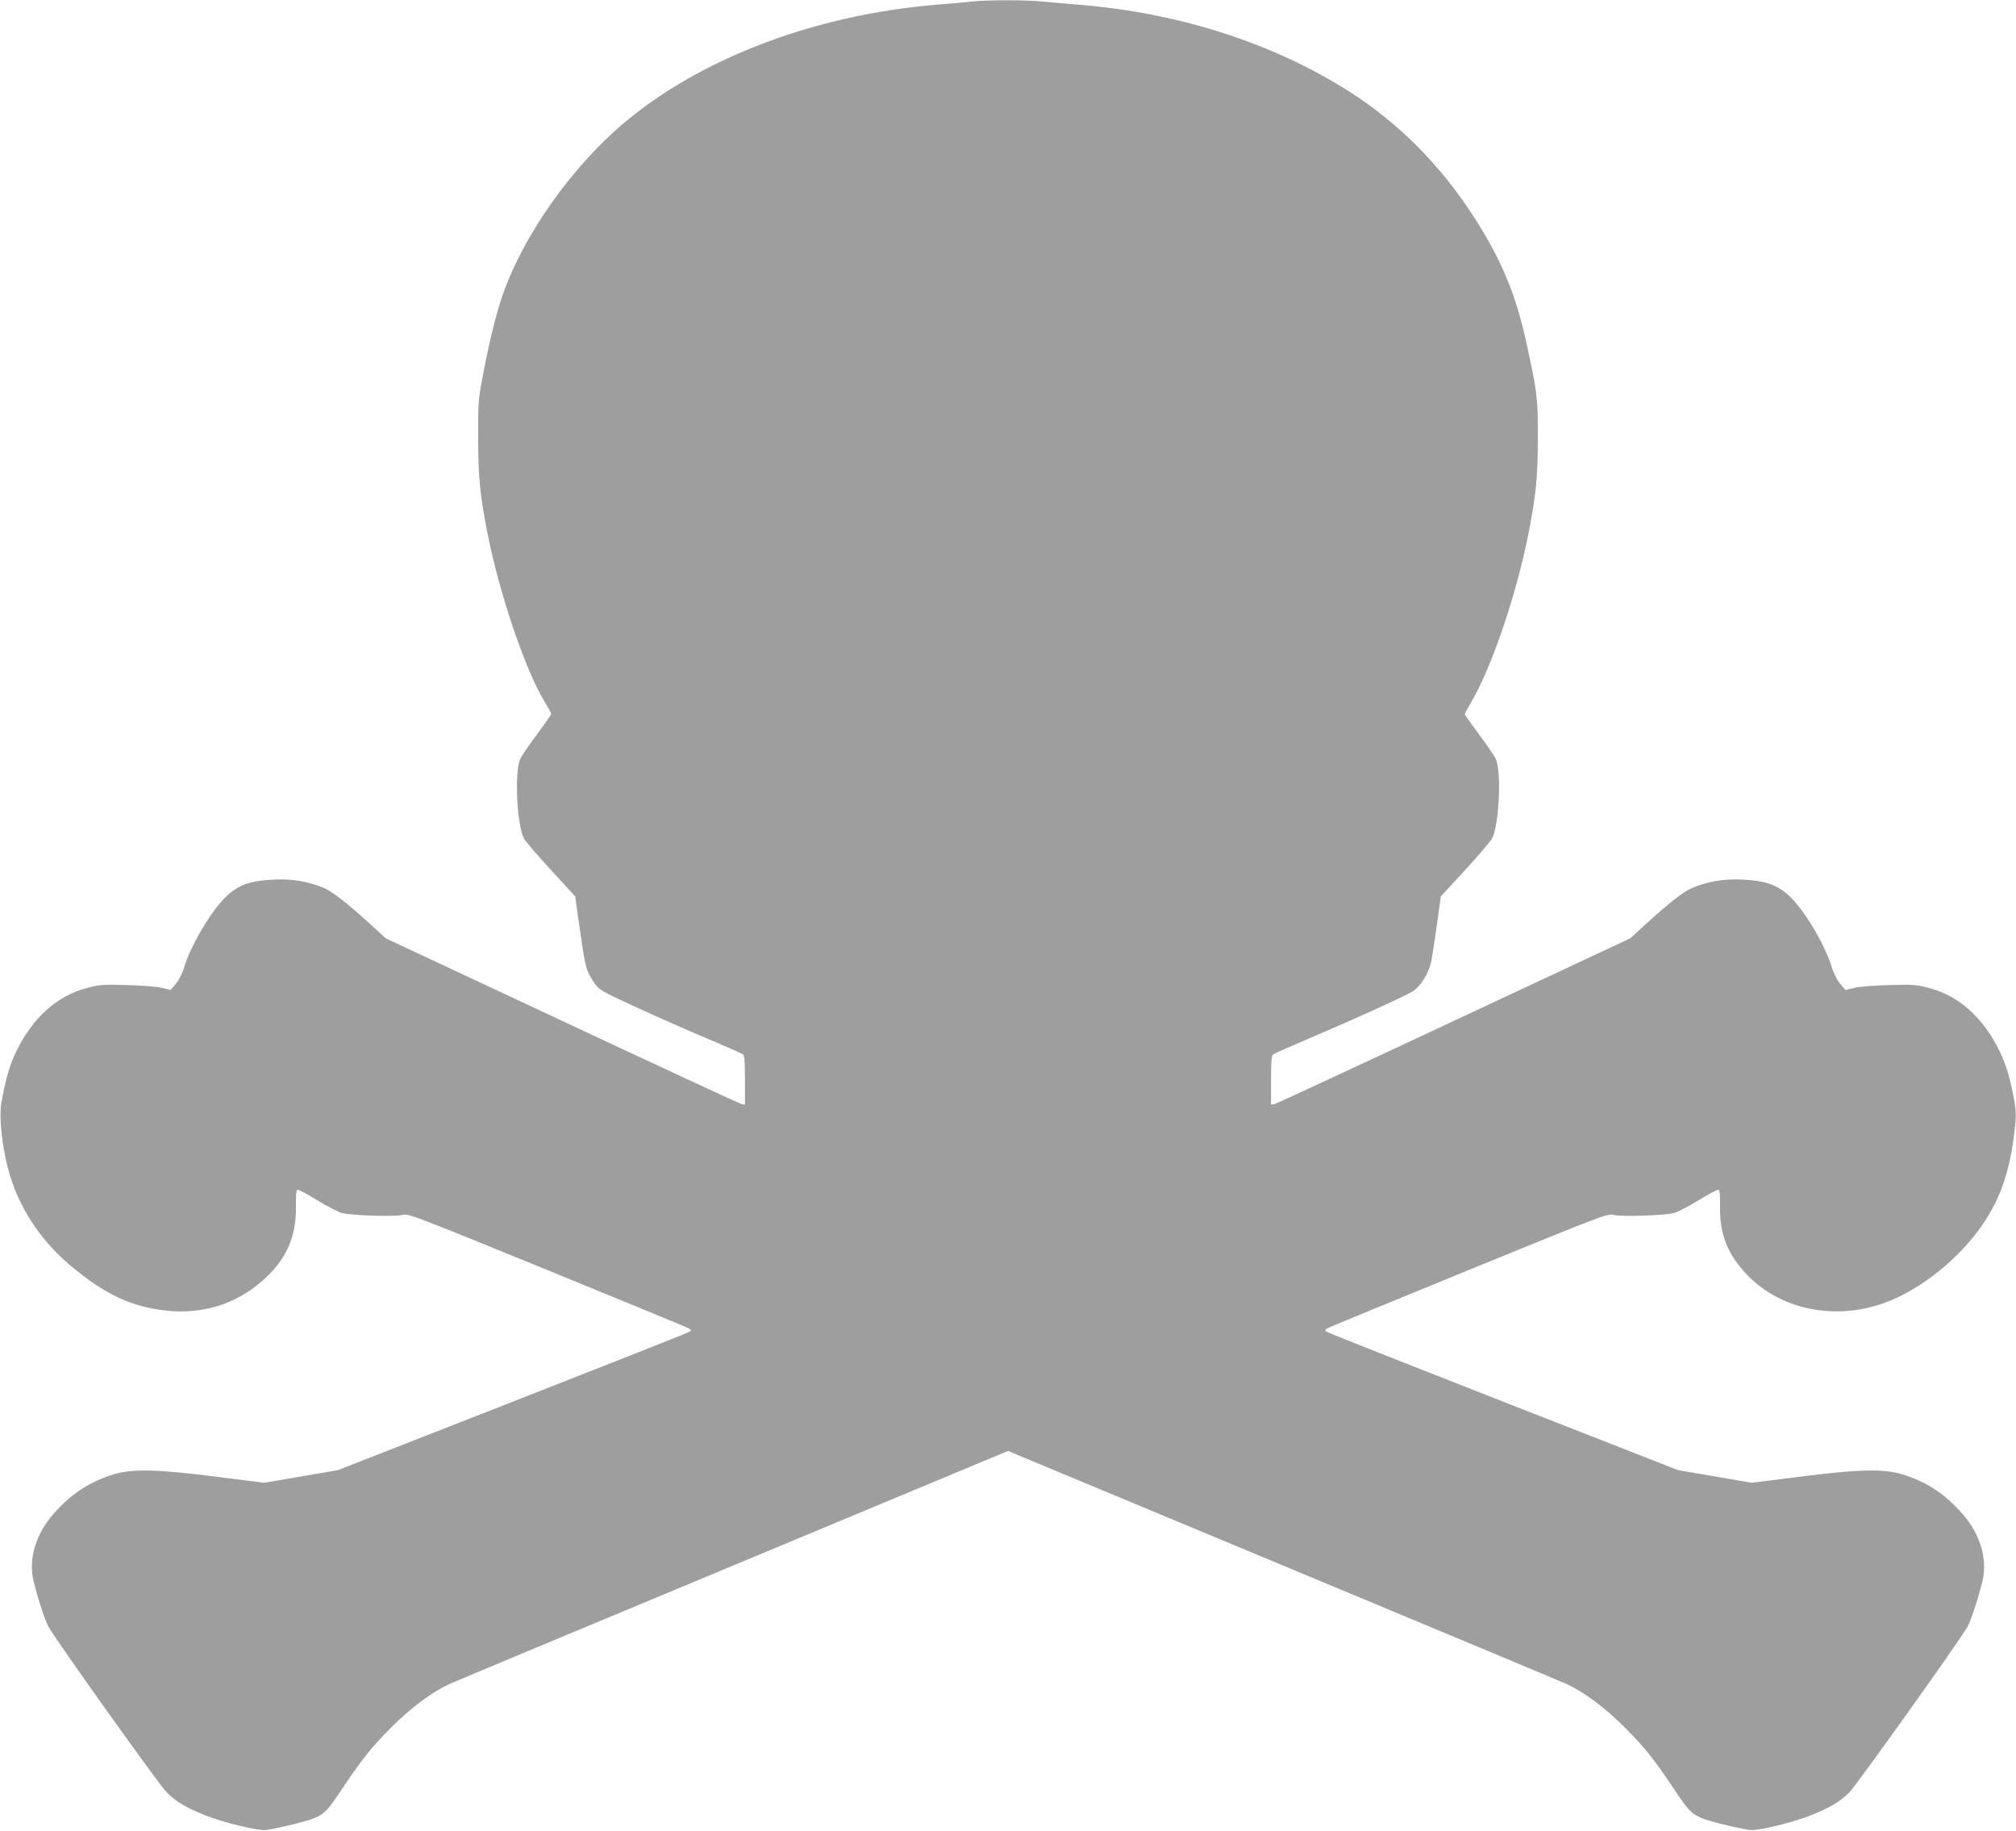 <?xml version="1.0" standalone="no"?>
<!DOCTYPE svg PUBLIC "-//W3C//DTD SVG 20010904//EN"
 "http://www.w3.org/TR/2001/REC-SVG-20010904/DTD/svg10.dtd">
<svg version="1.0" xmlns="http://www.w3.org/2000/svg"
 width="1280pt" height="1162pt" viewBox="0 0 1280 1162"
 preserveAspectRatio="xMidYMid meet">
<g transform="translate(0,1162) scale(0.1,-0.1)"
fill="#9e9e9e" stroke="none">
<path d="M6165 11610 c-38 -5 -133 -13 -210 -19 -811 -66 -1570 -364 -2060
-810 -317 -289 -599 -709 -714 -1064 -40 -123 -82 -300 -123 -522 -20 -104
-23 -151 -22 -355 0 -249 12 -365 60 -610 74 -373 236 -854 355 -1052 27 -45
49 -85 49 -90 0 -4 -41 -63 -91 -130 -51 -68 -99 -139 -107 -158 -36 -83 -20
-416 24 -501 8 -17 85 -107 171 -200 l155 -169 28 -198 c36 -253 40 -267 83
-335 35 -54 42 -60 159 -116 142 -68 416 -190 633 -281 83 -35 156 -68 163
-73 9 -7 12 -52 12 -164 l0 -155 -22 4 c-13 3 -526 241 -1141 529 l-1118 523
-97 89 c-139 127 -240 207 -292 229 -96 42 -208 61 -320 55 -150 -7 -223 -33
-299 -103 -98 -90 -233 -318 -275 -464 -9 -30 -31 -73 -50 -95 l-33 -39 -54
13 c-30 8 -129 16 -220 18 -145 5 -176 3 -249 -16 -196 -49 -354 -190 -460
-412 -40 -83 -66 -176 -91 -317 -13 -79 -4 -204 27 -357 54 -262 199 -502 417
-683 215 -180 388 -260 609 -282 223 -22 428 40 592 180 161 136 229 285 225
489 -1 64 2 96 10 99 6 2 63 -28 126 -67 63 -39 134 -75 157 -81 67 -16 337
-24 381 -12 38 11 65 0 918 -348 483 -198 889 -364 900 -371 13 -6 18 -14 12
-20 -5 -5 -511 -205 -1124 -445 l-1114 -436 -234 -40 -233 -40 -302 38 c-375
48 -539 52 -656 15 -143 -44 -254 -114 -361 -229 -120 -127 -175 -281 -151
-423 14 -78 74 -268 100 -315 51 -91 704 -1006 751 -1052 63 -61 123 -97 247
-146 118 -47 338 -99 384 -92 92 14 264 57 307 76 66 29 84 48 173 182 130
194 188 267 314 393 126 126 258 224 368 275 35 16 847 355 1806 754 l1742
726 1743 -726 c958 -399 1770 -738 1805 -754 110 -51 242 -149 368 -275 126
-126 184 -199 314 -393 89 -134 107 -153 173 -182 43 -19 215 -62 307 -76 46
-7 266 45 384 92 125 50 185 85 248 147 46 46 702 965 750 1051 26 47 86 237
100 315 24 142 -31 296 -151 423 -107 115 -218 185 -361 229 -117 37 -281 33
-656 -15 l-302 -38 -233 40 -234 40 -1114 436 c-613 240 -1119 440 -1124 445
-6 6 -1 14 12 20 11 7 417 173 900 371 852 348 880 359 918 348 44 -12 315 -4
380 12 23 5 94 42 157 81 64 39 121 69 127 67 8 -3 11 -35 10 -99 -3 -163 34
-275 130 -394 208 -258 578 -348 917 -224 227 83 473 280 621 498 114 168 171
334 202 593 10 86 10 120 0 180 -25 141 -51 234 -91 317 -106 222 -264 363
-460 412 -73 19 -104 21 -249 16 -91 -2 -190 -10 -220 -18 l-54 -13 -33 39
c-19 22 -41 65 -50 95 -42 146 -177 374 -275 464 -76 70 -149 96 -299 103
-112 6 -224 -13 -320 -55 -52 -22 -153 -102 -292 -229 l-97 -89 -1118 -523
c-615 -288 -1128 -526 -1140 -529 l-23 -4 0 155 c0 112 3 157 13 164 6 5 111
51 232 103 267 113 593 261 651 295 54 32 107 118 123 200 6 33 22 138 35 232
l24 173 156 169 c85 93 162 183 170 200 44 85 60 418 24 501 -8 19 -56 90
-107 158 -50 67 -91 125 -91 128 0 4 22 45 50 93 125 217 281 679 354 1051 48
245 60 361 60 610 1 254 -3 287 -75 615 -63 286 -148 495 -303 744 -204 329
-462 600 -763 803 -490 328 -1112 535 -1773 588 -74 6 -176 15 -227 20 -106
11 -356 11 -458 0z"/>
</g>
</svg>
